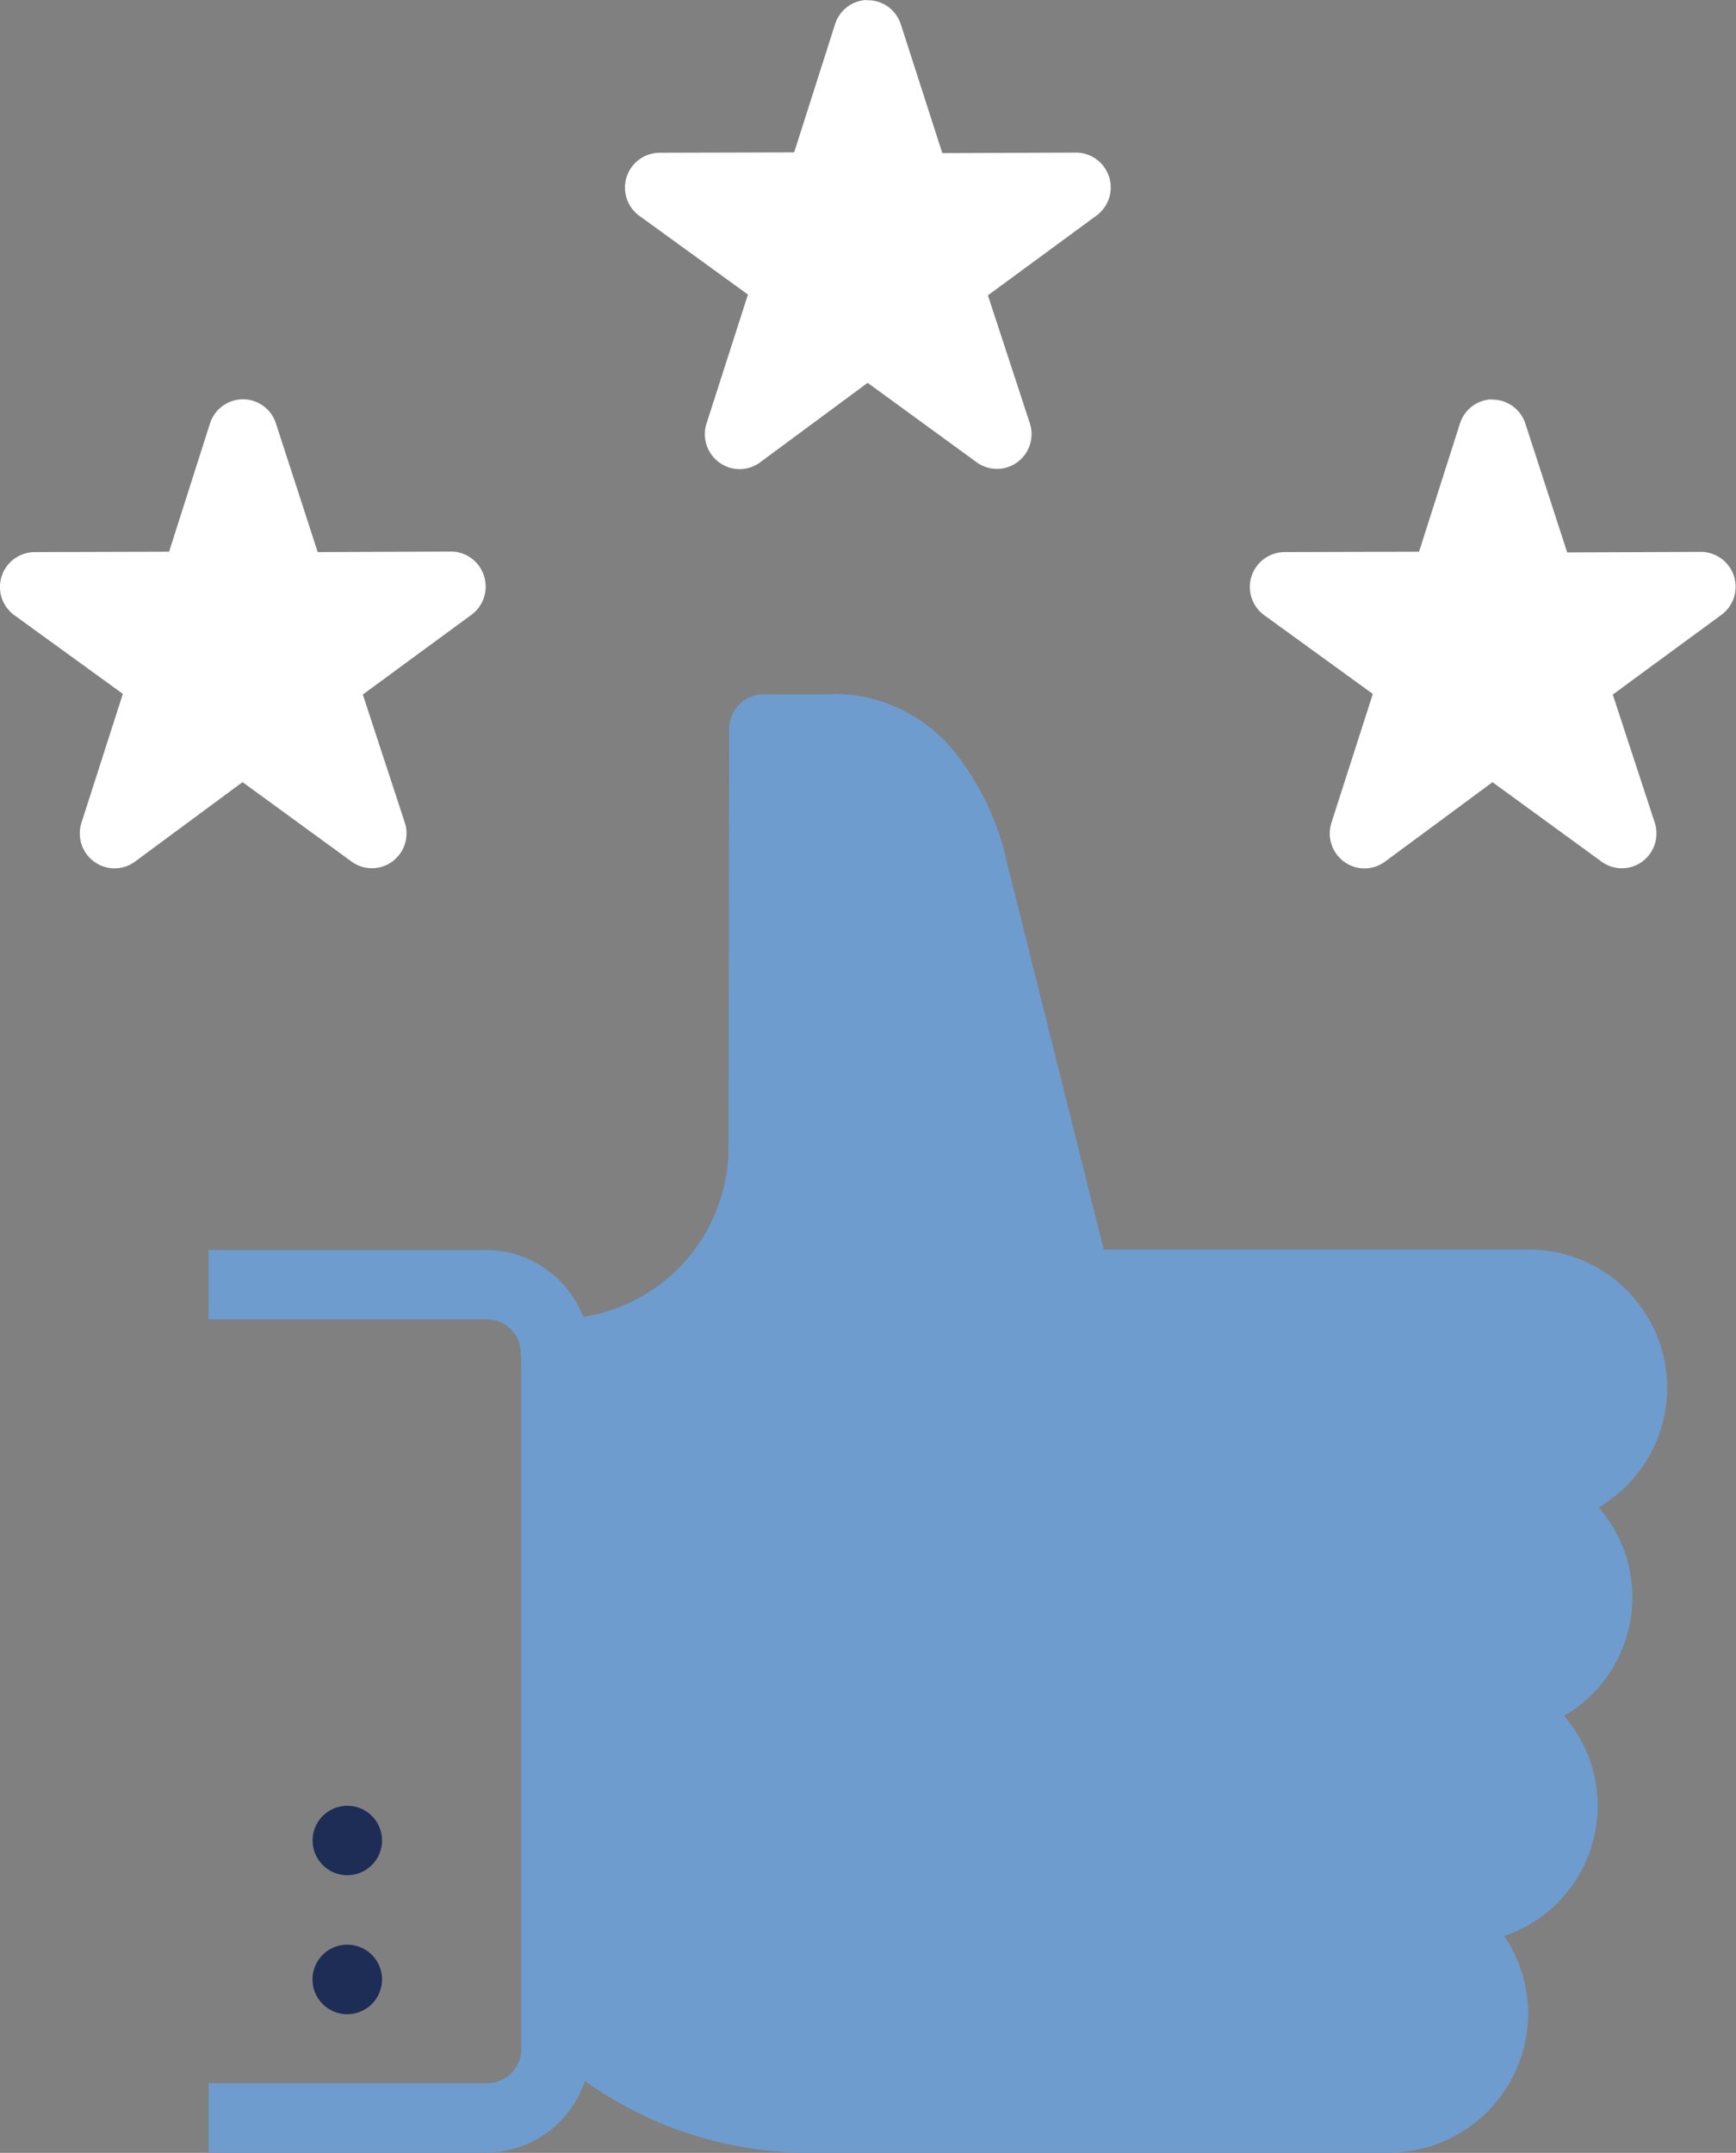 <?xml version="1.0" encoding="UTF-8"?>
<svg xmlns="http://www.w3.org/2000/svg" width="32.26" height="40" viewBox="0 0 32.26 40">
  <rect x="0" y="0" width="32.26" height="40" fill="#808080" stroke="none"/>
  <g id="Group_105547" data-name="Group 105547" transform="translate(1981 -308.304)">
    <path id="Path_194035" data-name="Path 194035" d="M204.129,192.464H202.84a.645.645,0,0,0-.645.645l-.01,7.752a3.2,3.2,0,0,1-2.7,3.172,1.945,1.945,0,0,0-1.8-1.245h-5.162v1.29h5.162a.625.625,0,0,1,.638.609.647.647,0,0,0,.008.137v12.8a.63.63,0,0,1-.645.645h-5.162v1.29h5.162a1.941,1.941,0,0,0,1.829-1.332,7.135,7.135,0,0,0,3.984,1.332h10.965a2.59,2.59,0,0,0,2.58-2.581,2.555,2.555,0,0,0-.446-1.443,2.553,2.553,0,0,0,1.113-4.091,2.545,2.545,0,0,0,.643-3.874,2.571,2.571,0,0,0-1.308-4.79h-7.889l-1.814-7.254h0v-.01a5.006,5.006,0,0,0-1.032-2.071,2.894,2.894,0,0,0-2.171-.989Z" transform="translate(-2169.646 128.74)" fill="#6e9cce"></path>
    <path id="Path_194036" data-name="Path 194036" d="M301.98,17.551A.644.644,0,0,0,301.4,18l-.76,2.382-2.5.007h0a.648.648,0,0,0-.376,1.173l2.017,1.462-.769,2.393a.65.65,0,0,0,.235.726.64.64,0,0,0,.758,0l2-1.479,2.025,1.475h0a.64.64,0,0,0,.757,0,.649.649,0,0,0,.232-.725l-.779-2.376,2.02-1.483h0a.648.648,0,0,0-.381-1.169l-2.486.01L302.621,18a.643.643,0,0,0-.64-.444Z" transform="translate(-2266.882 290.753)" fill="#fff"></path>
    <path id="Path_194037" data-name="Path 194037" d="M144.494,118.172a.644.644,0,0,0-.582.449l-.76,2.382-2.5.007h0a.648.648,0,0,0-.376,1.172l2.017,1.462-.769,2.394a.65.65,0,0,0,.236.724.64.64,0,0,0,.757,0l2-1.478,2.025,1.475a.64.64,0,0,0,.758,0,.649.649,0,0,0,.231-.727l-.779-2.376,2.02-1.482h0a.65.65,0,0,0,.231-.724A.643.643,0,0,0,148.4,121l-2.486.01-.777-2.392a.644.644,0,0,0-.64-.447Z" transform="translate(-2121.01 197.552)" fill="#fff"></path>
    <path id="Path_194038" data-name="Path 194038" d="M459.48,118.18a.644.644,0,0,0-.582.449l-.76,2.382-2.5.007h0a.648.648,0,0,0-.376,1.173l2.017,1.462-.769,2.394a.65.65,0,0,0,.236.724.641.641,0,0,0,.757,0l2-1.478,2.025,1.475a.64.64,0,0,0,.758,0,.65.65,0,0,0,.231-.727l-.779-2.376,2.02-1.482h0a.648.648,0,0,0-.381-1.169l-2.486.01-.777-2.392a.644.644,0,0,0-.64-.447Z" transform="translate(-2412.768 197.544)" fill="#fff"></path>
    <path id="Path_194039" data-name="Path 194039" d="M220.07,508.185a.646.646,0,1,1-.189-.456A.645.645,0,0,1,220.07,508.185Z" transform="translate(-2193.971 -163.104)" fill="#1e2d56"></path>
    <path id="Path_194040" data-name="Path 194040" d="M220.07,473.185a.645.645,0,1,1-.645-.645A.644.644,0,0,1,220.07,473.185Z" transform="translate(-2193.971 -130.685)" fill="#1e2d56"></path>
  </g>
</svg>

